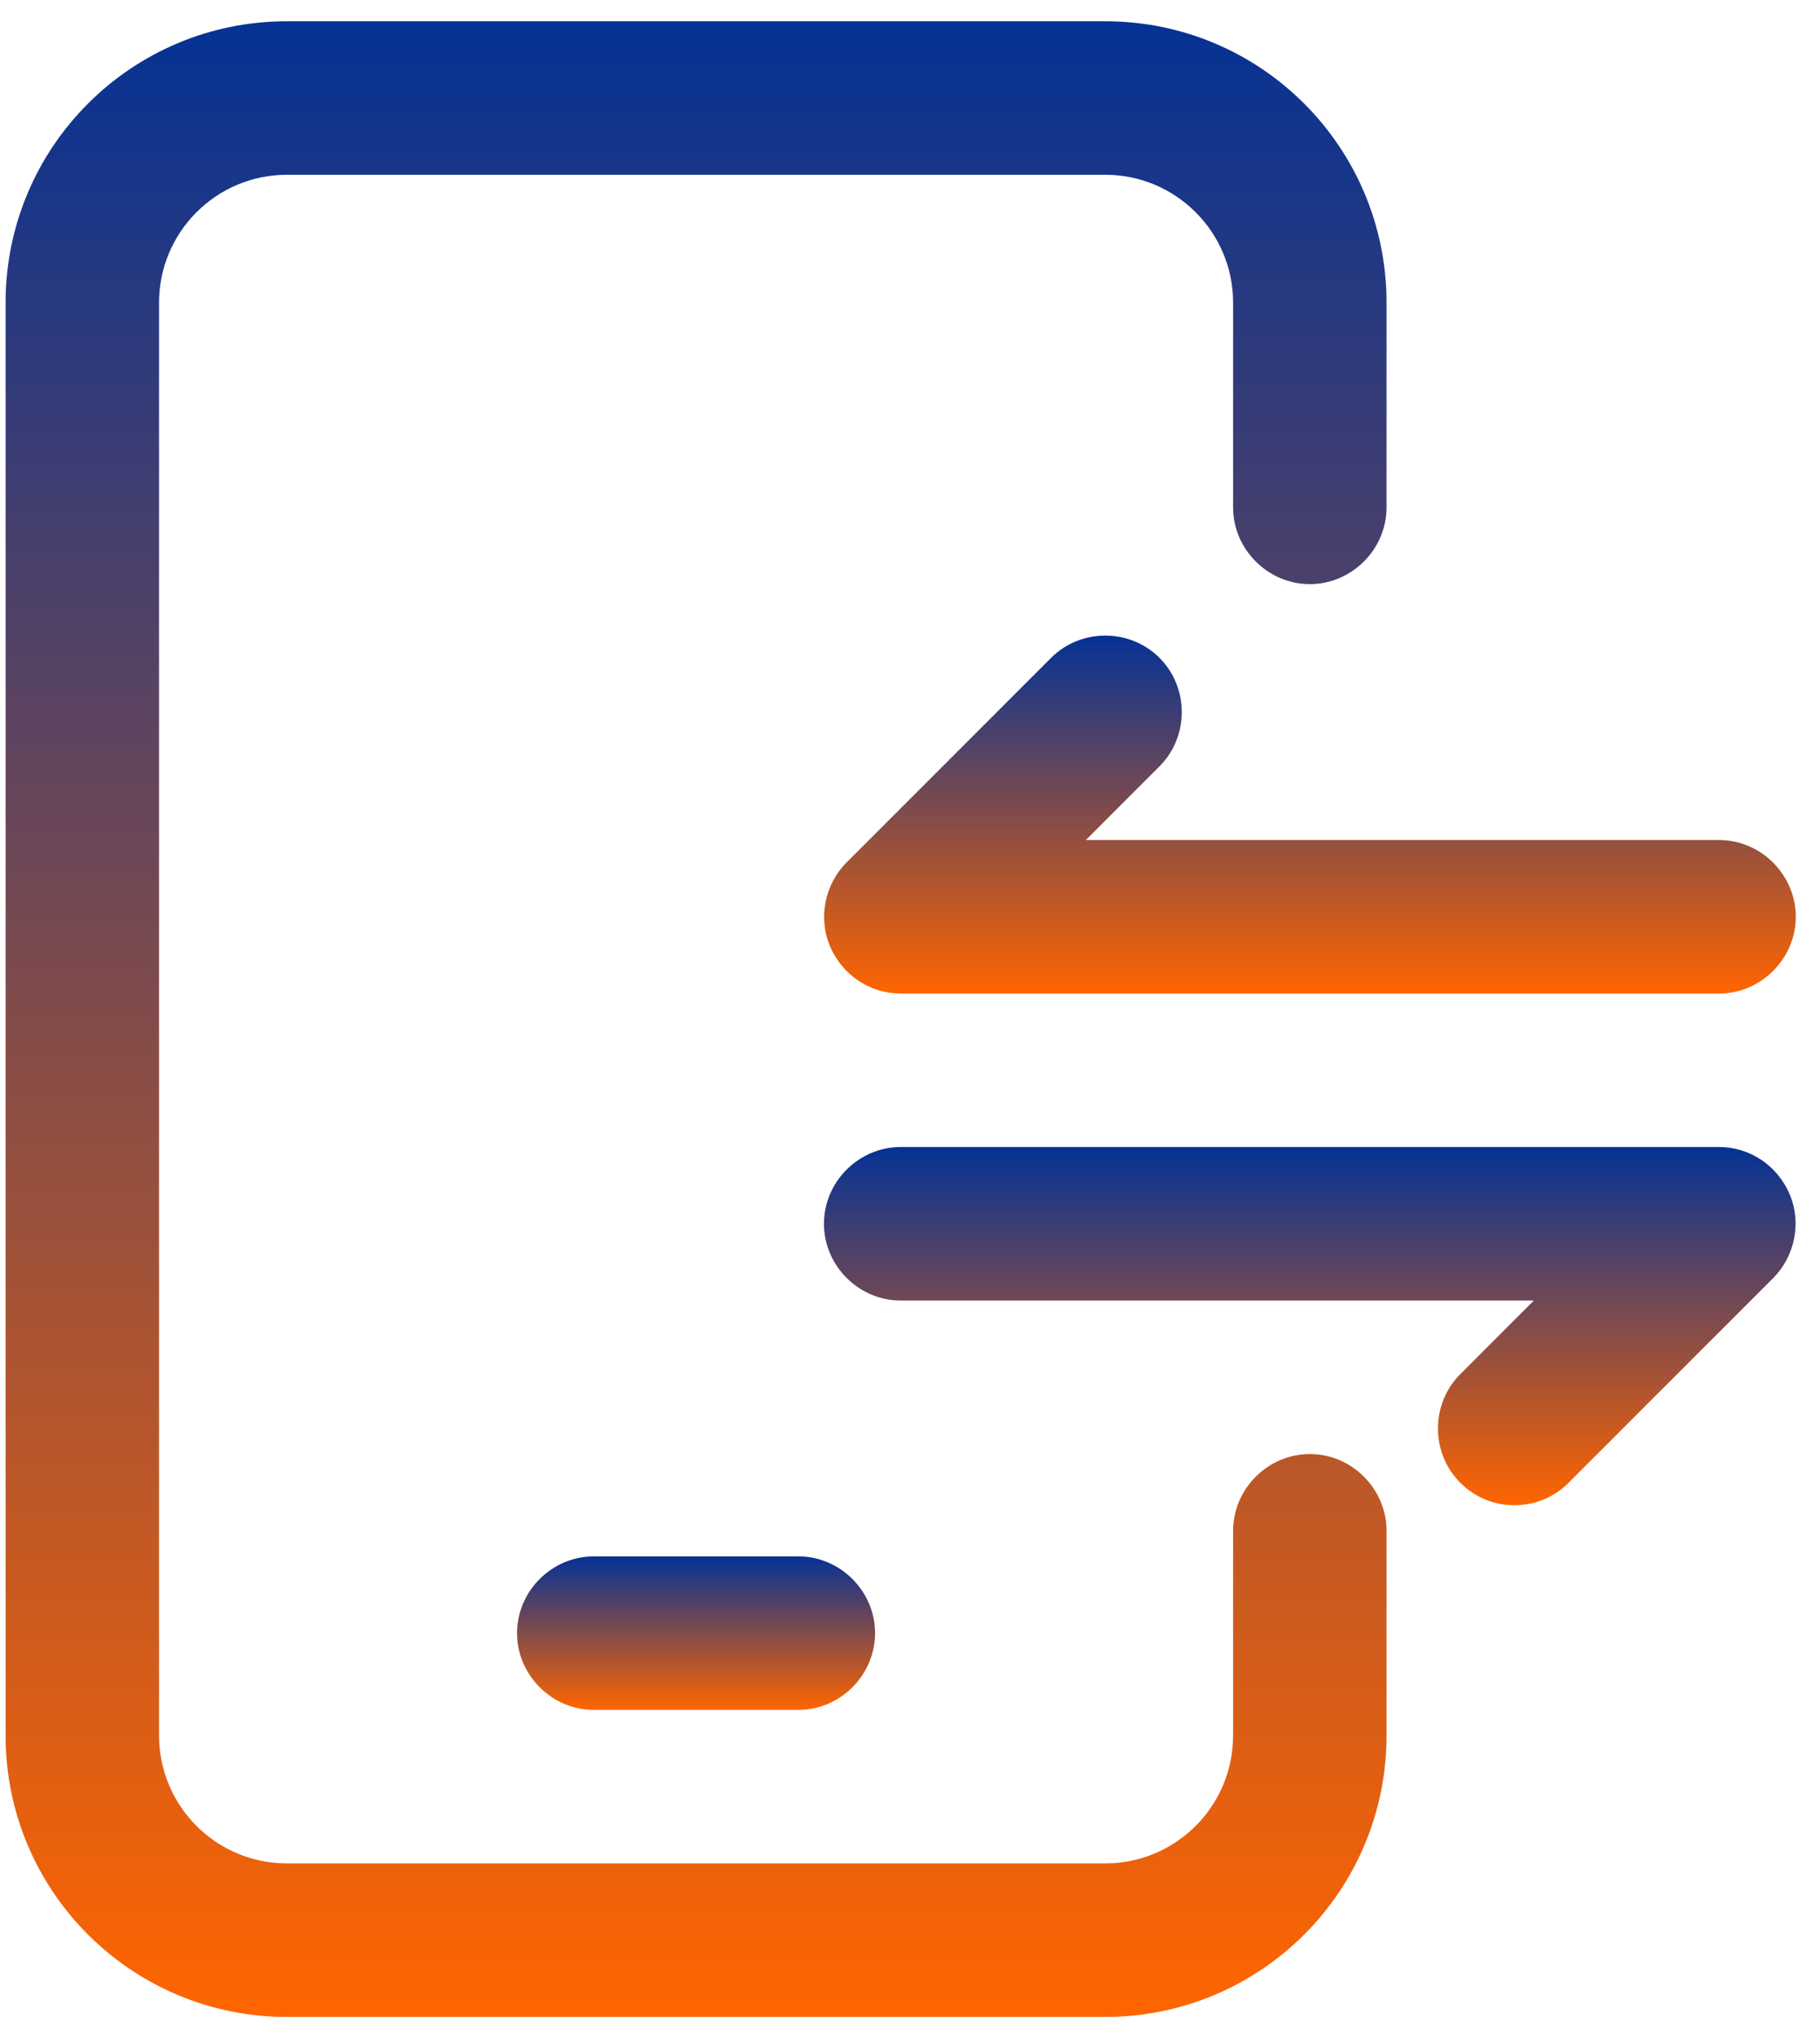 <svg xmlns="http://www.w3.org/2000/svg" width="68" height="76" viewBox="0 0 68 76" fill="none"><path d="M48.939 54.301C47.372 54.301 46.072 55.601 46.072 57.168V64.812C46.072 67.449 43.932 69.589 41.295 69.589H10.719C8.082 69.589 5.942 67.449 5.942 64.812V11.304C5.942 8.667 8.082 6.527 10.719 6.527H41.295C43.932 6.527 46.072 8.667 46.072 11.304V18.948C46.072 20.515 47.372 21.814 48.939 21.814C50.506 21.814 51.805 20.515 51.805 18.948V11.304C51.805 5.495 47.104 0.794 41.295 0.794H10.719C4.91 0.794 0.209 5.495 0.209 11.304V64.812C0.209 70.621 4.91 75.322 10.719 75.322H41.295C47.104 75.322 51.805 70.621 51.805 64.812V57.168C51.805 55.601 50.506 54.301 48.939 54.301Z" fill="url(#paint0_linear_3_1936)"></path><path d="M43.322 28.619C44.431 27.511 44.431 25.676 43.322 24.568C42.214 23.459 40.379 23.459 39.271 24.568L31.627 32.212C30.824 33.014 30.557 34.276 31.015 35.346C31.474 36.416 32.506 37.104 33.653 37.104H64.228C65.795 37.104 67.095 35.804 67.095 34.237C67.095 32.67 65.795 31.371 64.228 31.371H40.571L43.322 28.619Z" fill="url(#paint1_linear_3_1936)"></path><path d="M64.227 42.835H33.651C32.084 42.835 30.785 44.135 30.785 45.702C30.785 47.269 32.084 48.568 33.651 48.568H57.309L54.558 51.32C53.449 52.429 53.449 54.263 54.558 55.371C55.131 55.945 55.857 56.212 56.583 56.212C57.309 56.212 58.036 55.945 58.609 55.371L66.253 47.728C67.055 46.925 67.323 45.664 66.864 44.594C66.406 43.523 65.374 42.835 64.227 42.835Z" fill="url(#paint2_linear_3_1936)"></path><path d="M19.318 60.989C19.318 62.556 20.618 63.856 22.185 63.856H29.829C31.396 63.856 32.695 62.556 32.695 60.989C32.695 59.422 31.396 58.123 29.829 58.123H22.185C20.618 58.123 19.318 59.422 19.318 60.989Z" fill="url(#paint3_linear_3_1936)"></path><defs><linearGradient id="paint0_linear_3_1936" x1="26.007" y1="0.794" x2="26.007" y2="75.322" gradientUnits="userSpaceOnUse"><stop stop-color="#053294"></stop><stop offset="1" stop-color="#FF6500"></stop></linearGradient><linearGradient id="paint1_linear_3_1936" x1="48.943" y1="23.737" x2="48.943" y2="37.104" gradientUnits="userSpaceOnUse"><stop stop-color="#053294"></stop><stop offset="1" stop-color="#FF6500"></stop></linearGradient><linearGradient id="paint2_linear_3_1936" x1="48.937" y1="42.835" x2="48.937" y2="56.212" gradientUnits="userSpaceOnUse"><stop stop-color="#053294"></stop><stop offset="1" stop-color="#FF6500"></stop></linearGradient><linearGradient id="paint3_linear_3_1936" x1="26.007" y1="58.123" x2="26.007" y2="63.856" gradientUnits="userSpaceOnUse"><stop stop-color="#053294"></stop><stop offset="1" stop-color="#FF6500"></stop></linearGradient></defs></svg>